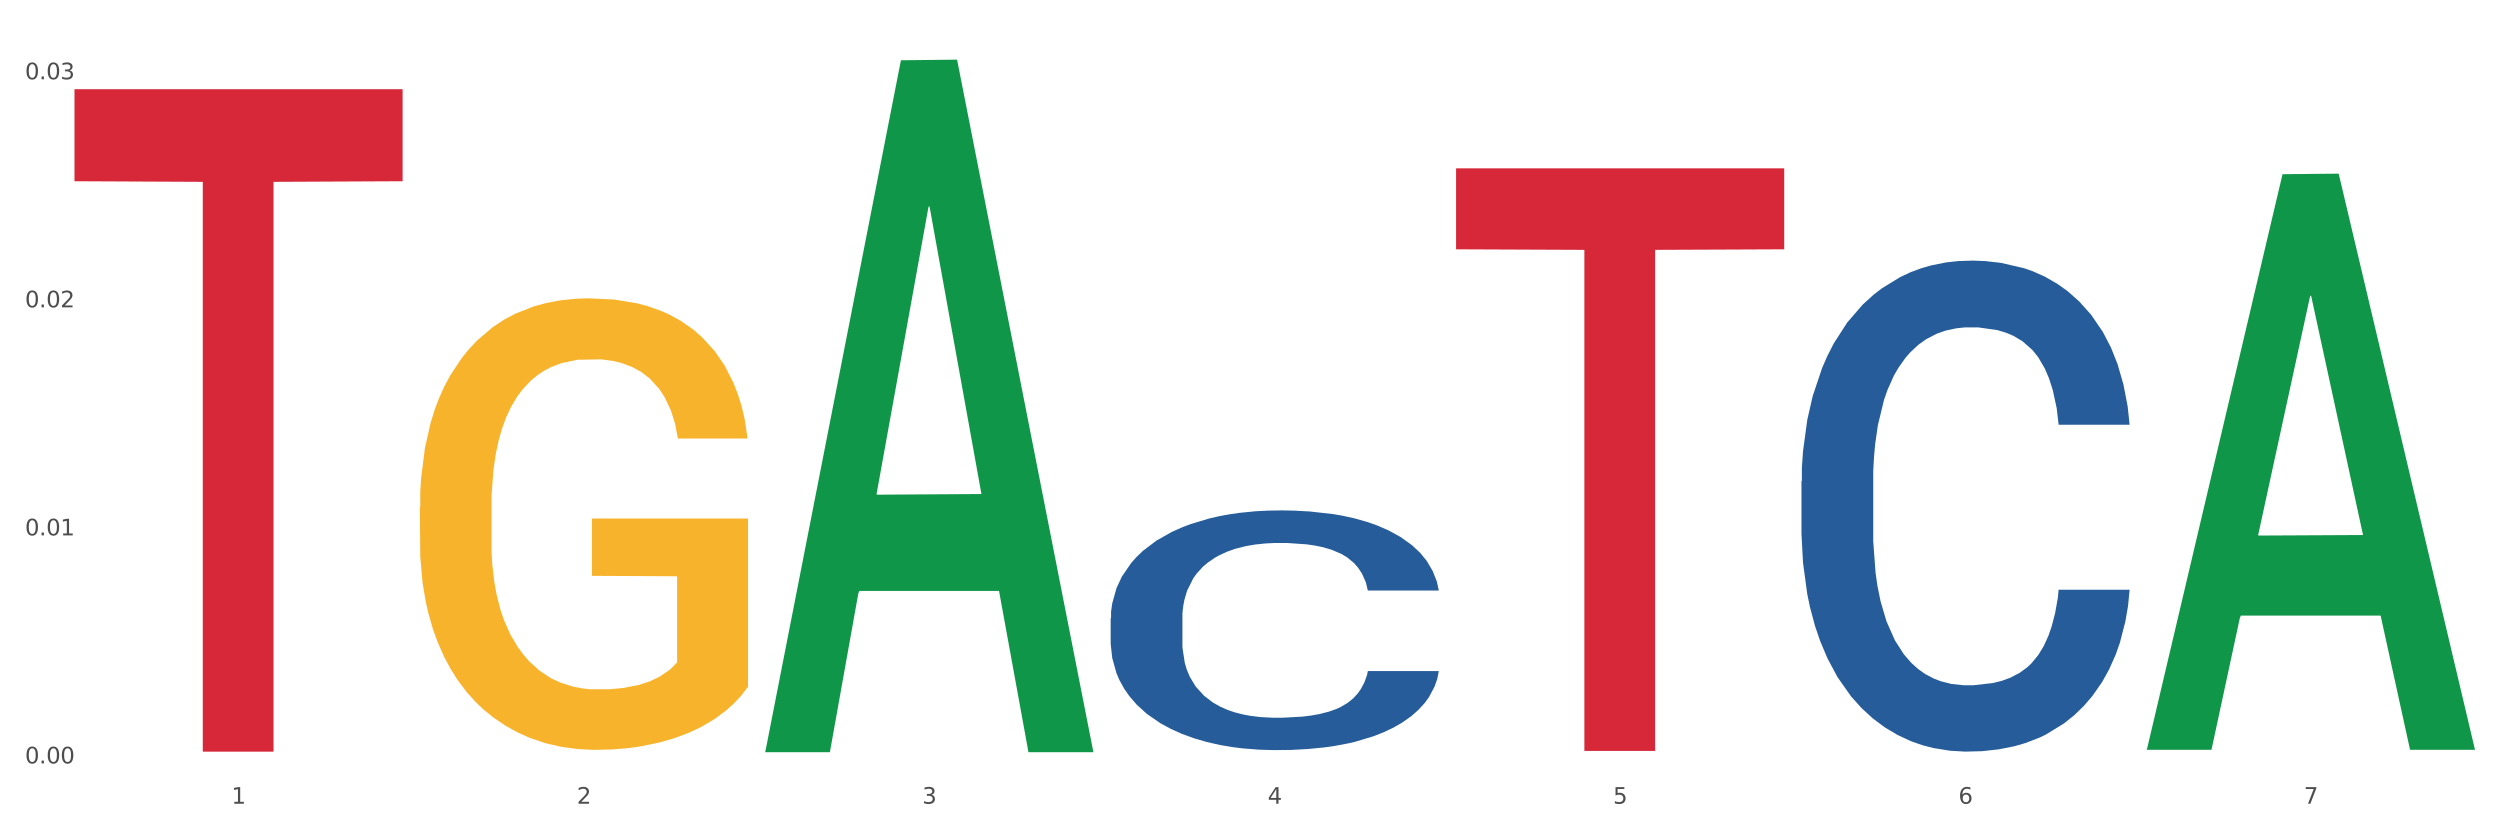 <?xml version="1.0" encoding="utf-8" standalone="no"?>
<!DOCTYPE svg PUBLIC "-//W3C//DTD SVG 1.1//EN"
  "http://www.w3.org/Graphics/SVG/1.1/DTD/svg11.dtd">
<svg xmlns:xlink="http://www.w3.org/1999/xlink" width="1080pt" height="360pt" viewBox="0 0 1080 360" xmlns="http://www.w3.org/2000/svg" version="1.1">
 <rect x="0" y="0" width="1080" height="360" fill="#333333" stroke="none"/>
 <defs>
  <style type="text/css">*{stroke-linejoin: round; stroke-linecap: butt}</style>
 </defs>
 <g id="figure_1">
  <g id="patch_1">
   <path d="M 0 360 
L 1080 360 
L 1080 0 
L 0 0 
z
" style="fill: #ffffff; stroke: #ffffff; stroke-linejoin: miter"/>
  </g>
  <g id="axes_1">
   <g id="matplotlib.axis_1">
    <g id="xtick_1">
     <g id="text_1">
      <!-- 1 -->
      <g style="fill: #4d4d4d" transform="translate(99.997 347.204) scale(0.096 -0.096)">
       <defs>
        <path id="DejaVuSans-31" d="M 794 531 
L 1825 531 
L 1825 4091 
L 703 3866 
L 703 4441 
L 1819 4666 
L 2450 4666 
L 2450 531 
L 3481 531 
L 3481 0 
L 794 0 
L 794 531 
z
" transform="scale(0.016)"/>
       </defs>
       <use xlink:href="#DejaVuSans-31"/>
      </g>
     </g>
    </g>
    <g id="xtick_2">
     <g id="text_2">
      <!-- 2 -->
      <g style="fill: #4d4d4d" transform="translate(249.209 347.204) scale(0.096 -0.096)">
       <defs>
        <path id="DejaVuSans-32" d="M 1228 531 
L 3431 531 
L 3431 0 
L 469 0 
L 469 531 
Q 828 903 1448 1529 
Q 2069 2156 2228 2338 
Q 2531 2678 2651 2914 
Q 2772 3150 2772 3378 
Q 2772 3750 2511 3984 
Q 2250 4219 1831 4219 
Q 1534 4219 1204 4116 
Q 875 4013 500 3803 
L 500 4441 
Q 881 4594 1212 4672 
Q 1544 4750 1819 4750 
Q 2544 4750 2975 4387 
Q 3406 4025 3406 3419 
Q 3406 3131 3298 2873 
Q 3191 2616 2906 2266 
Q 2828 2175 2409 1742 
Q 1991 1309 1228 531 
z
" transform="scale(0.016)"/>
       </defs>
       <use xlink:href="#DejaVuSans-32"/>
      </g>
     </g>
    </g>
    <g id="xtick_3">
     <g id="text_3">
      <!-- 3 -->
      <g style="fill: #4d4d4d" transform="translate(398.421 347.204) scale(0.096 -0.096)">
       <defs>
        <path id="DejaVuSans-33" d="M 2597 2516 
Q 3050 2419 3304 2112 
Q 3559 1806 3559 1356 
Q 3559 666 3084 287 
Q 2609 -91 1734 -91 
Q 1441 -91 1130 -33 
Q 819 25 488 141 
L 488 750 
Q 750 597 1062 519 
Q 1375 441 1716 441 
Q 2309 441 2620 675 
Q 2931 909 2931 1356 
Q 2931 1769 2642 2001 
Q 2353 2234 1838 2234 
L 1294 2234 
L 1294 2753 
L 1863 2753 
Q 2328 2753 2575 2939 
Q 2822 3125 2822 3475 
Q 2822 3834 2567 4026 
Q 2313 4219 1838 4219 
Q 1578 4219 1281 4162 
Q 984 4106 628 3988 
L 628 4550 
Q 988 4650 1302 4700 
Q 1616 4750 1894 4750 
Q 2613 4750 3031 4423 
Q 3450 4097 3450 3541 
Q 3450 3153 3228 2886 
Q 3006 2619 2597 2516 
z
" transform="scale(0.016)"/>
       </defs>
       <use xlink:href="#DejaVuSans-33"/>
      </g>
     </g>
    </g>
    <g id="xtick_4">
     <g id="text_4">
      <!-- 4 -->
      <g style="fill: #4d4d4d" transform="translate(547.634 347.204) scale(0.096 -0.096)">
       <defs>
        <path id="DejaVuSans-34" d="M 2419 4116 
L 825 1625 
L 2419 1625 
L 2419 4116 
z
M 2253 4666 
L 3047 4666 
L 3047 1625 
L 3713 1625 
L 3713 1100 
L 3047 1100 
L 3047 0 
L 2419 0 
L 2419 1100 
L 313 1100 
L 313 1709 
L 2253 4666 
z
" transform="scale(0.016)"/>
       </defs>
       <use xlink:href="#DejaVuSans-34"/>
      </g>
     </g>
    </g>
    <g id="xtick_5">
     <g id="text_5">
      <!-- 5 -->
      <g style="fill: #4d4d4d" transform="translate(696.846 347.204) scale(0.096 -0.096)">
       <defs>
        <path id="DejaVuSans-35" d="M 691 4666 
L 3169 4666 
L 3169 4134 
L 1269 4134 
L 1269 2991 
Q 1406 3038 1543 3061 
Q 1681 3084 1819 3084 
Q 2600 3084 3056 2656 
Q 3513 2228 3513 1497 
Q 3513 744 3044 326 
Q 2575 -91 1722 -91 
Q 1428 -91 1123 -41 
Q 819 9 494 109 
L 494 744 
Q 775 591 1075 516 
Q 1375 441 1709 441 
Q 2250 441 2565 725 
Q 2881 1009 2881 1497 
Q 2881 1984 2565 2268 
Q 2250 2553 1709 2553 
Q 1456 2553 1204 2497 
Q 953 2441 691 2322 
L 691 4666 
z
" transform="scale(0.016)"/>
       </defs>
       <use xlink:href="#DejaVuSans-35"/>
      </g>
     </g>
    </g>
    <g id="xtick_6">
     <g id="text_6">
      <!-- 6 -->
      <g style="fill: #4d4d4d" transform="translate(846.058 347.204) scale(0.096 -0.096)">
       <defs>
        <path id="DejaVuSans-36" d="M 2113 2584 
Q 1688 2584 1439 2293 
Q 1191 2003 1191 1497 
Q 1191 994 1439 701 
Q 1688 409 2113 409 
Q 2538 409 2786 701 
Q 3034 994 3034 1497 
Q 3034 2003 2786 2293 
Q 2538 2584 2113 2584 
z
M 3366 4563 
L 3366 3988 
Q 3128 4100 2886 4159 
Q 2644 4219 2406 4219 
Q 1781 4219 1451 3797 
Q 1122 3375 1075 2522 
Q 1259 2794 1537 2939 
Q 1816 3084 2150 3084 
Q 2853 3084 3261 2657 
Q 3669 2231 3669 1497 
Q 3669 778 3244 343 
Q 2819 -91 2113 -91 
Q 1303 -91 875 529 
Q 447 1150 447 2328 
Q 447 3434 972 4092 
Q 1497 4750 2381 4750 
Q 2619 4750 2861 4703 
Q 3103 4656 3366 4563 
z
" transform="scale(0.016)"/>
       </defs>
       <use xlink:href="#DejaVuSans-36"/>
      </g>
     </g>
    </g>
    <g id="xtick_7">
     <g id="text_7">
      <!-- 7 -->
      <g style="fill: #4d4d4d" transform="translate(995.27 347.204) scale(0.096 -0.096)">
       <defs>
        <path id="DejaVuSans-37" d="M 525 4666 
L 3525 4666 
L 3525 4397 
L 1831 0 
L 1172 0 
L 2766 4134 
L 525 4134 
L 525 4666 
z
" transform="scale(0.016)"/>
       </defs>
       <use xlink:href="#DejaVuSans-37"/>
      </g>
     </g>
    </g>
    <g id="xtick_8"/>
    <g id="xtick_9"/>
    <g id="xtick_10"/>
    <g id="xtick_11"/>
    <g id="xtick_12"/>
    <g id="xtick_13"/>
   </g>
   <g id="matplotlib.axis_2">
    <g id="ytick_1">
     <g id="text_8">
      <!-- 0.00 -->
      <g style="fill: #4d4d4d" transform="translate(10.8 329.798) scale(0.096 -0.096)">
       <defs>
        <path id="DejaVuSans-30" d="M 2034 4250 
Q 1547 4250 1301 3770 
Q 1056 3291 1056 2328 
Q 1056 1369 1301 889 
Q 1547 409 2034 409 
Q 2525 409 2770 889 
Q 3016 1369 3016 2328 
Q 3016 3291 2770 3770 
Q 2525 4250 2034 4250 
z
M 2034 4750 
Q 2819 4750 3233 4129 
Q 3647 3509 3647 2328 
Q 3647 1150 3233 529 
Q 2819 -91 2034 -91 
Q 1250 -91 836 529 
Q 422 1150 422 2328 
Q 422 3509 836 4129 
Q 1250 4750 2034 4750 
z
" transform="scale(0.016)"/>
        <path id="DejaVuSans-2e" d="M 684 794 
L 1344 794 
L 1344 0 
L 684 0 
L 684 794 
z
" transform="scale(0.016)"/>
       </defs>
       <use xlink:href="#DejaVuSans-30"/>
       <use xlink:href="#DejaVuSans-2e" transform="translate(63.623 0)"/>
       <use xlink:href="#DejaVuSans-30" transform="translate(95.41 0)"/>
       <use xlink:href="#DejaVuSans-30" transform="translate(159.033 0)"/>
      </g>
     </g>
    </g>
    <g id="ytick_2">
     <g id="text_9">
      <!-- 0.01 -->
      <g style="fill: #4d4d4d" transform="translate(10.8 231.284) scale(0.096 -0.096)">
       <use xlink:href="#DejaVuSans-30"/>
       <use xlink:href="#DejaVuSans-2e" transform="translate(63.623 0)"/>
       <use xlink:href="#DejaVuSans-30" transform="translate(95.41 0)"/>
       <use xlink:href="#DejaVuSans-31" transform="translate(159.033 0)"/>
      </g>
     </g>
    </g>
    <g id="ytick_3">
     <g id="text_10">
      <!-- 0.02 -->
      <g style="fill: #4d4d4d" transform="translate(10.8 132.77) scale(0.096 -0.096)">
       <use xlink:href="#DejaVuSans-30"/>
       <use xlink:href="#DejaVuSans-2e" transform="translate(63.623 0)"/>
       <use xlink:href="#DejaVuSans-30" transform="translate(95.41 0)"/>
       <use xlink:href="#DejaVuSans-32" transform="translate(159.033 0)"/>
      </g>
     </g>
    </g>
    <g id="ytick_4">
     <g id="text_11">
      <!-- 0.03 -->
      <g style="fill: #4d4d4d" transform="translate(10.8 34.256) scale(0.096 -0.096)">
       <use xlink:href="#DejaVuSans-30"/>
       <use xlink:href="#DejaVuSans-2e" transform="translate(63.623 0)"/>
       <use xlink:href="#DejaVuSans-30" transform="translate(95.41 0)"/>
       <use xlink:href="#DejaVuSans-33" transform="translate(159.033 0)"/>
      </g>
     </g>
    </g>
    <g id="ytick_5"/>
    <g id="ytick_6"/>
    <g id="ytick_7"/>
   </g>
   <g id="PolyCollection_1">
    <path d="M 330.599 324.388 
L 330.746 324.107 
L 389.2 26.04 
L 413.458 25.759 
L 472.351 324.95 
L 444.293 324.95 
L 431.579 255.279 
L 371.225 255.279 
L 370.787 256.403 
L 358.511 324.95 
L 330.599 324.95 
L 330.599 324.388 
L 378.824 213.701 
L 423.98 213.42 
L 401.621 89.531 
L 401.329 88.969 
L 401.037 89.811 
L 378.678 213.42 
L 378.824 213.701 
L 330.599 324.388 
z
" clip-path="url(#pf06592fe85)" style="fill: #109648"/>
    <path d="M 927.448 323.44 
L 927.595 323.206 
L 986.049 75.25 
L 1010.307 75.016 
L 1069.2 323.907 
L 1041.142 323.907 
L 1028.428 265.949 
L 968.074 265.949 
L 967.636 266.884 
L 955.36 323.907 
L 927.448 323.907 
L 927.448 323.44 
L 975.673 231.362 
L 1020.829 231.128 
L 998.47 128.066 
L 998.178 127.599 
L 997.886 128.3 
L 975.527 231.128 
L 975.673 231.362 
L 927.448 323.44 
z
" clip-path="url(#pf06592fe85)" style="fill: #109648"/>
    <path d="M 778.236 207.888 
L 778.404 207.695 
L 778.404 202.271 
L 778.906 194.909 
L 780.749 181.349 
L 783.095 171.082 
L 787.117 159.071 
L 789.295 154.035 
L 792.143 148.417 
L 798.008 139.312 
L 804.71 131.563 
L 809.401 127.301 
L 812.92 124.589 
L 820.795 119.746 
L 825.319 117.615 
L 830.011 115.872 
L 834.032 114.71 
L 840.734 113.354 
L 846.096 112.773 
L 852.296 112.579 
L 857.49 112.773 
L 864.359 113.547 
L 874.413 115.872 
L 878.267 117.228 
L 883.461 119.553 
L 888.823 122.652 
L 893.179 125.752 
L 898.206 130.207 
L 903.4 136.019 
L 908.426 143.38 
L 911.945 150.16 
L 914.794 157.328 
L 917.307 166.045 
L 919.15 175.537 
L 919.988 183.48 
L 889.325 183.48 
L 888.487 176.312 
L 886.812 168.564 
L 885.136 163.333 
L 883.293 159.071 
L 880.445 154.228 
L 877.931 151.129 
L 873.743 147.448 
L 869.889 145.124 
L 866.705 143.768 
L 862.851 142.605 
L 854.641 141.443 
L 848.777 141.443 
L 845.091 141.83 
L 840.567 142.799 
L 836.713 144.155 
L 832.189 146.48 
L 828.67 148.998 
L 825.152 152.291 
L 823.141 154.616 
L 820.125 158.878 
L 818.114 162.365 
L 815.433 168.37 
L 813.925 172.632 
L 811.245 183.674 
L 810.072 191.81 
L 809.569 197.428 
L 809.234 203.627 
L 809.234 233.847 
L 810.239 247.407 
L 811.077 253.219 
L 812.417 259.805 
L 814.931 268.329 
L 818.617 276.659 
L 822.471 282.664 
L 825.654 286.344 
L 828.67 289.057 
L 831.686 291.187 
L 835.372 293.125 
L 838.388 294.287 
L 842.912 295.449 
L 848.274 296.03 
L 852.463 296.03 
L 861.008 295.062 
L 864.862 294.093 
L 868.548 292.737 
L 872.57 290.606 
L 875.753 288.282 
L 877.596 286.538 
L 880.612 282.858 
L 882.958 278.983 
L 884.969 274.528 
L 886.309 270.653 
L 887.817 264.842 
L 888.99 258.255 
L 889.325 254.768 
L 919.988 254.768 
L 919.318 261.742 
L 918.145 268.522 
L 915.799 277.627 
L 913.956 282.858 
L 911.107 289.25 
L 908.091 294.674 
L 903.902 300.68 
L 900.049 305.135 
L 896.027 309.01 
L 891.671 312.496 
L 883.796 317.339 
L 880.947 318.695 
L 874.915 321.02 
L 870.224 322.376 
L 863.354 323.732 
L 856.317 324.507 
L 848.944 324.701 
L 842.41 324.313 
L 835.205 323.151 
L 830.681 321.989 
L 825.654 320.245 
L 819.79 317.533 
L 814.26 314.24 
L 809.066 310.366 
L 804.207 305.91 
L 799.683 300.873 
L 793.819 292.543 
L 789.462 284.407 
L 786.279 276.852 
L 784.101 270.46 
L 781.922 262.323 
L 780.749 256.706 
L 778.906 243.145 
L 778.236 230.553 
L 778.236 207.888 
z
" clip-path="url(#pf06592fe85)" style="fill: #255c99"/>
    <path d="M 479.812 267.024 
L 479.979 266.929 
L 479.979 264.281 
L 480.482 260.687 
L 482.325 254.067 
L 484.671 249.054 
L 488.692 243.19 
L 490.87 240.731 
L 493.719 237.989 
L 499.583 233.543 
L 506.285 229.76 
L 510.977 227.68 
L 514.496 226.356 
L 522.371 223.991 
L 526.895 222.951 
L 531.586 222.1 
L 535.608 221.532 
L 542.31 220.87 
L 547.672 220.586 
L 553.871 220.492 
L 559.065 220.586 
L 565.935 220.965 
L 575.988 222.1 
L 579.842 222.762 
L 585.036 223.897 
L 590.398 225.41 
L 594.754 226.923 
L 599.781 229.098 
L 604.975 231.936 
L 610.002 235.53 
L 613.521 238.84 
L 616.369 242.339 
L 618.882 246.595 
L 620.726 251.229 
L 621.563 255.107 
L 590.901 255.107 
L 590.063 251.608 
L 588.387 247.825 
L 586.712 245.271 
L 584.869 243.19 
L 582.02 240.826 
L 579.507 239.313 
L 575.318 237.516 
L 571.464 236.381 
L 568.281 235.719 
L 564.427 235.151 
L 556.217 234.584 
L 550.352 234.584 
L 546.666 234.773 
L 542.142 235.246 
L 538.288 235.908 
L 533.764 237.043 
L 530.246 238.272 
L 526.727 239.88 
L 524.716 241.015 
L 521.7 243.096 
L 519.69 244.798 
L 517.009 247.73 
L 515.501 249.811 
L 512.82 255.202 
L 511.647 259.174 
L 511.144 261.916 
L 510.809 264.943 
L 510.809 279.697 
L 511.815 286.317 
L 512.652 289.155 
L 513.993 292.37 
L 516.506 296.532 
L 520.192 300.598 
L 524.046 303.53 
L 527.23 305.327 
L 530.246 306.651 
L 533.262 307.692 
L 536.948 308.637 
L 539.964 309.205 
L 544.488 309.772 
L 549.85 310.056 
L 554.039 310.056 
L 562.584 309.583 
L 566.438 309.11 
L 570.124 308.448 
L 574.145 307.408 
L 577.329 306.273 
L 579.172 305.422 
L 582.188 303.625 
L 584.534 301.733 
L 586.544 299.558 
L 587.885 297.667 
L 589.393 294.829 
L 590.566 291.614 
L 590.901 289.911 
L 621.563 289.911 
L 620.893 293.316 
L 619.72 296.626 
L 617.374 301.071 
L 615.531 303.625 
L 612.683 306.746 
L 609.667 309.394 
L 605.478 312.326 
L 601.624 314.501 
L 597.603 316.393 
L 593.246 318.095 
L 585.371 320.46 
L 582.523 321.122 
L 576.491 322.257 
L 571.799 322.919 
L 564.93 323.581 
L 557.892 323.959 
L 550.52 324.053 
L 543.985 323.864 
L 536.78 323.297 
L 532.256 322.729 
L 527.23 321.878 
L 521.365 320.554 
L 515.836 318.946 
L 510.642 317.055 
L 505.783 314.88 
L 501.259 312.421 
L 495.394 308.354 
L 491.038 304.381 
L 487.854 300.693 
L 485.676 297.572 
L 483.498 293.6 
L 482.325 290.857 
L 480.482 284.237 
L 479.812 278.089 
L 479.812 267.024 
z
" clip-path="url(#pf06592fe85)" style="fill: #255c99"/>
    <path d="M 32.175 38.524 
L 173.927 38.524 
L 173.927 78.294 
L 118.167 78.563 
L 118.167 324.708 
L 87.599 324.708 
L 87.599 78.563 
L 32.175 78.294 
L 32.175 38.793 
L 32.175 38.524 
z
" clip-path="url(#pf06592fe85)" style="fill: #d62839"/>
    <path d="M 629.024 72.729 
L 770.776 72.729 
L 770.776 107.704 
L 715.015 107.941 
L 715.015 324.408 
L 684.448 324.408 
L 684.448 107.941 
L 629.024 107.704 
L 629.024 72.966 
L 629.024 72.729 
z
" clip-path="url(#pf06592fe85)" style="fill: #d62839"/>
    <path d="M 181.387 219.016 
L 181.555 218.838 
L 181.555 212.425 
L 181.889 206.902 
L 183.563 193.54 
L 186.073 182.495 
L 187.914 176.615 
L 189.755 171.805 
L 191.931 166.995 
L 194.608 162.007 
L 199.462 154.702 
L 202.474 150.961 
L 206.156 147.042 
L 212.85 141.341 
L 217.704 138.134 
L 222.724 135.462 
L 230.925 132.255 
L 236.28 130.83 
L 241.971 129.761 
L 248.832 129.048 
L 254.02 128.87 
L 265.401 129.404 
L 275.107 131.008 
L 279.793 132.255 
L 285.818 134.393 
L 288.998 135.818 
L 294.186 138.668 
L 299.541 142.41 
L 303.223 145.617 
L 308.746 151.674 
L 312.93 157.731 
L 316.779 165.214 
L 318.788 170.38 
L 320.294 175.19 
L 321.633 180.713 
L 322.971 189.443 
L 292.847 189.443 
L 291.676 183.207 
L 289.835 177.328 
L 287.157 171.627 
L 284.814 168.064 
L 280.797 163.61 
L 277.116 160.76 
L 273.266 158.622 
L 268.58 156.84 
L 264.899 155.949 
L 259.71 155.237 
L 249.502 155.415 
L 242.64 156.84 
L 237.954 158.622 
L 234.942 160.225 
L 232.264 162.007 
L 229.251 164.501 
L 225.737 168.242 
L 223.227 171.627 
L 220.716 175.903 
L 218.708 180.179 
L 216.867 185.167 
L 215.361 190.512 
L 214.189 196.034 
L 213.185 202.804 
L 212.348 214.028 
L 212.348 238.435 
L 212.683 243.958 
L 213.52 251.262 
L 214.524 256.785 
L 216.198 263.377 
L 217.704 267.831 
L 220.549 274.244 
L 223.729 279.589 
L 226.239 282.974 
L 228.749 285.824 
L 233.101 289.744 
L 237.954 292.951 
L 242.138 294.91 
L 247.828 296.692 
L 251.677 297.404 
L 255.024 297.761 
L 263.225 297.761 
L 269.082 297.226 
L 275.609 295.979 
L 280.63 294.376 
L 284.814 292.416 
L 289.5 289.209 
L 292.512 286.181 
L 292.512 248.946 
L 255.694 248.768 
L 255.694 224.005 
L 323.139 224.005 
L 323.139 296.692 
L 320.294 300.433 
L 317.114 303.818 
L 313.767 306.847 
L 308.746 310.588 
L 302.721 314.151 
L 297.366 316.645 
L 291.676 318.783 
L 284.981 320.743 
L 276.279 322.524 
L 270.923 323.237 
L 264.229 323.771 
L 256.363 323.95 
L 249.502 323.593 
L 242.807 322.702 
L 235.778 321.099 
L 228.917 318.783 
L 223.729 316.467 
L 218.541 313.617 
L 213.018 309.875 
L 208.666 306.312 
L 205.319 303.105 
L 201.637 299.008 
L 197.621 293.663 
L 194.608 288.853 
L 191.931 283.865 
L 189.086 277.451 
L 187.077 271.928 
L 185.069 264.98 
L 183.898 259.814 
L 182.559 251.797 
L 181.555 240.573 
L 181.387 219.016 
z
" clip-path="url(#pf06592fe85)" style="fill: #f7b32b"/>
   </g>
  </g>
 </g>
 <defs>
  <clipPath id="pf06592fe85">
   <rect x="32.175" y="10.8" width="1037.025" height="329.109"/>
  </clipPath>
 </defs>
</svg>
